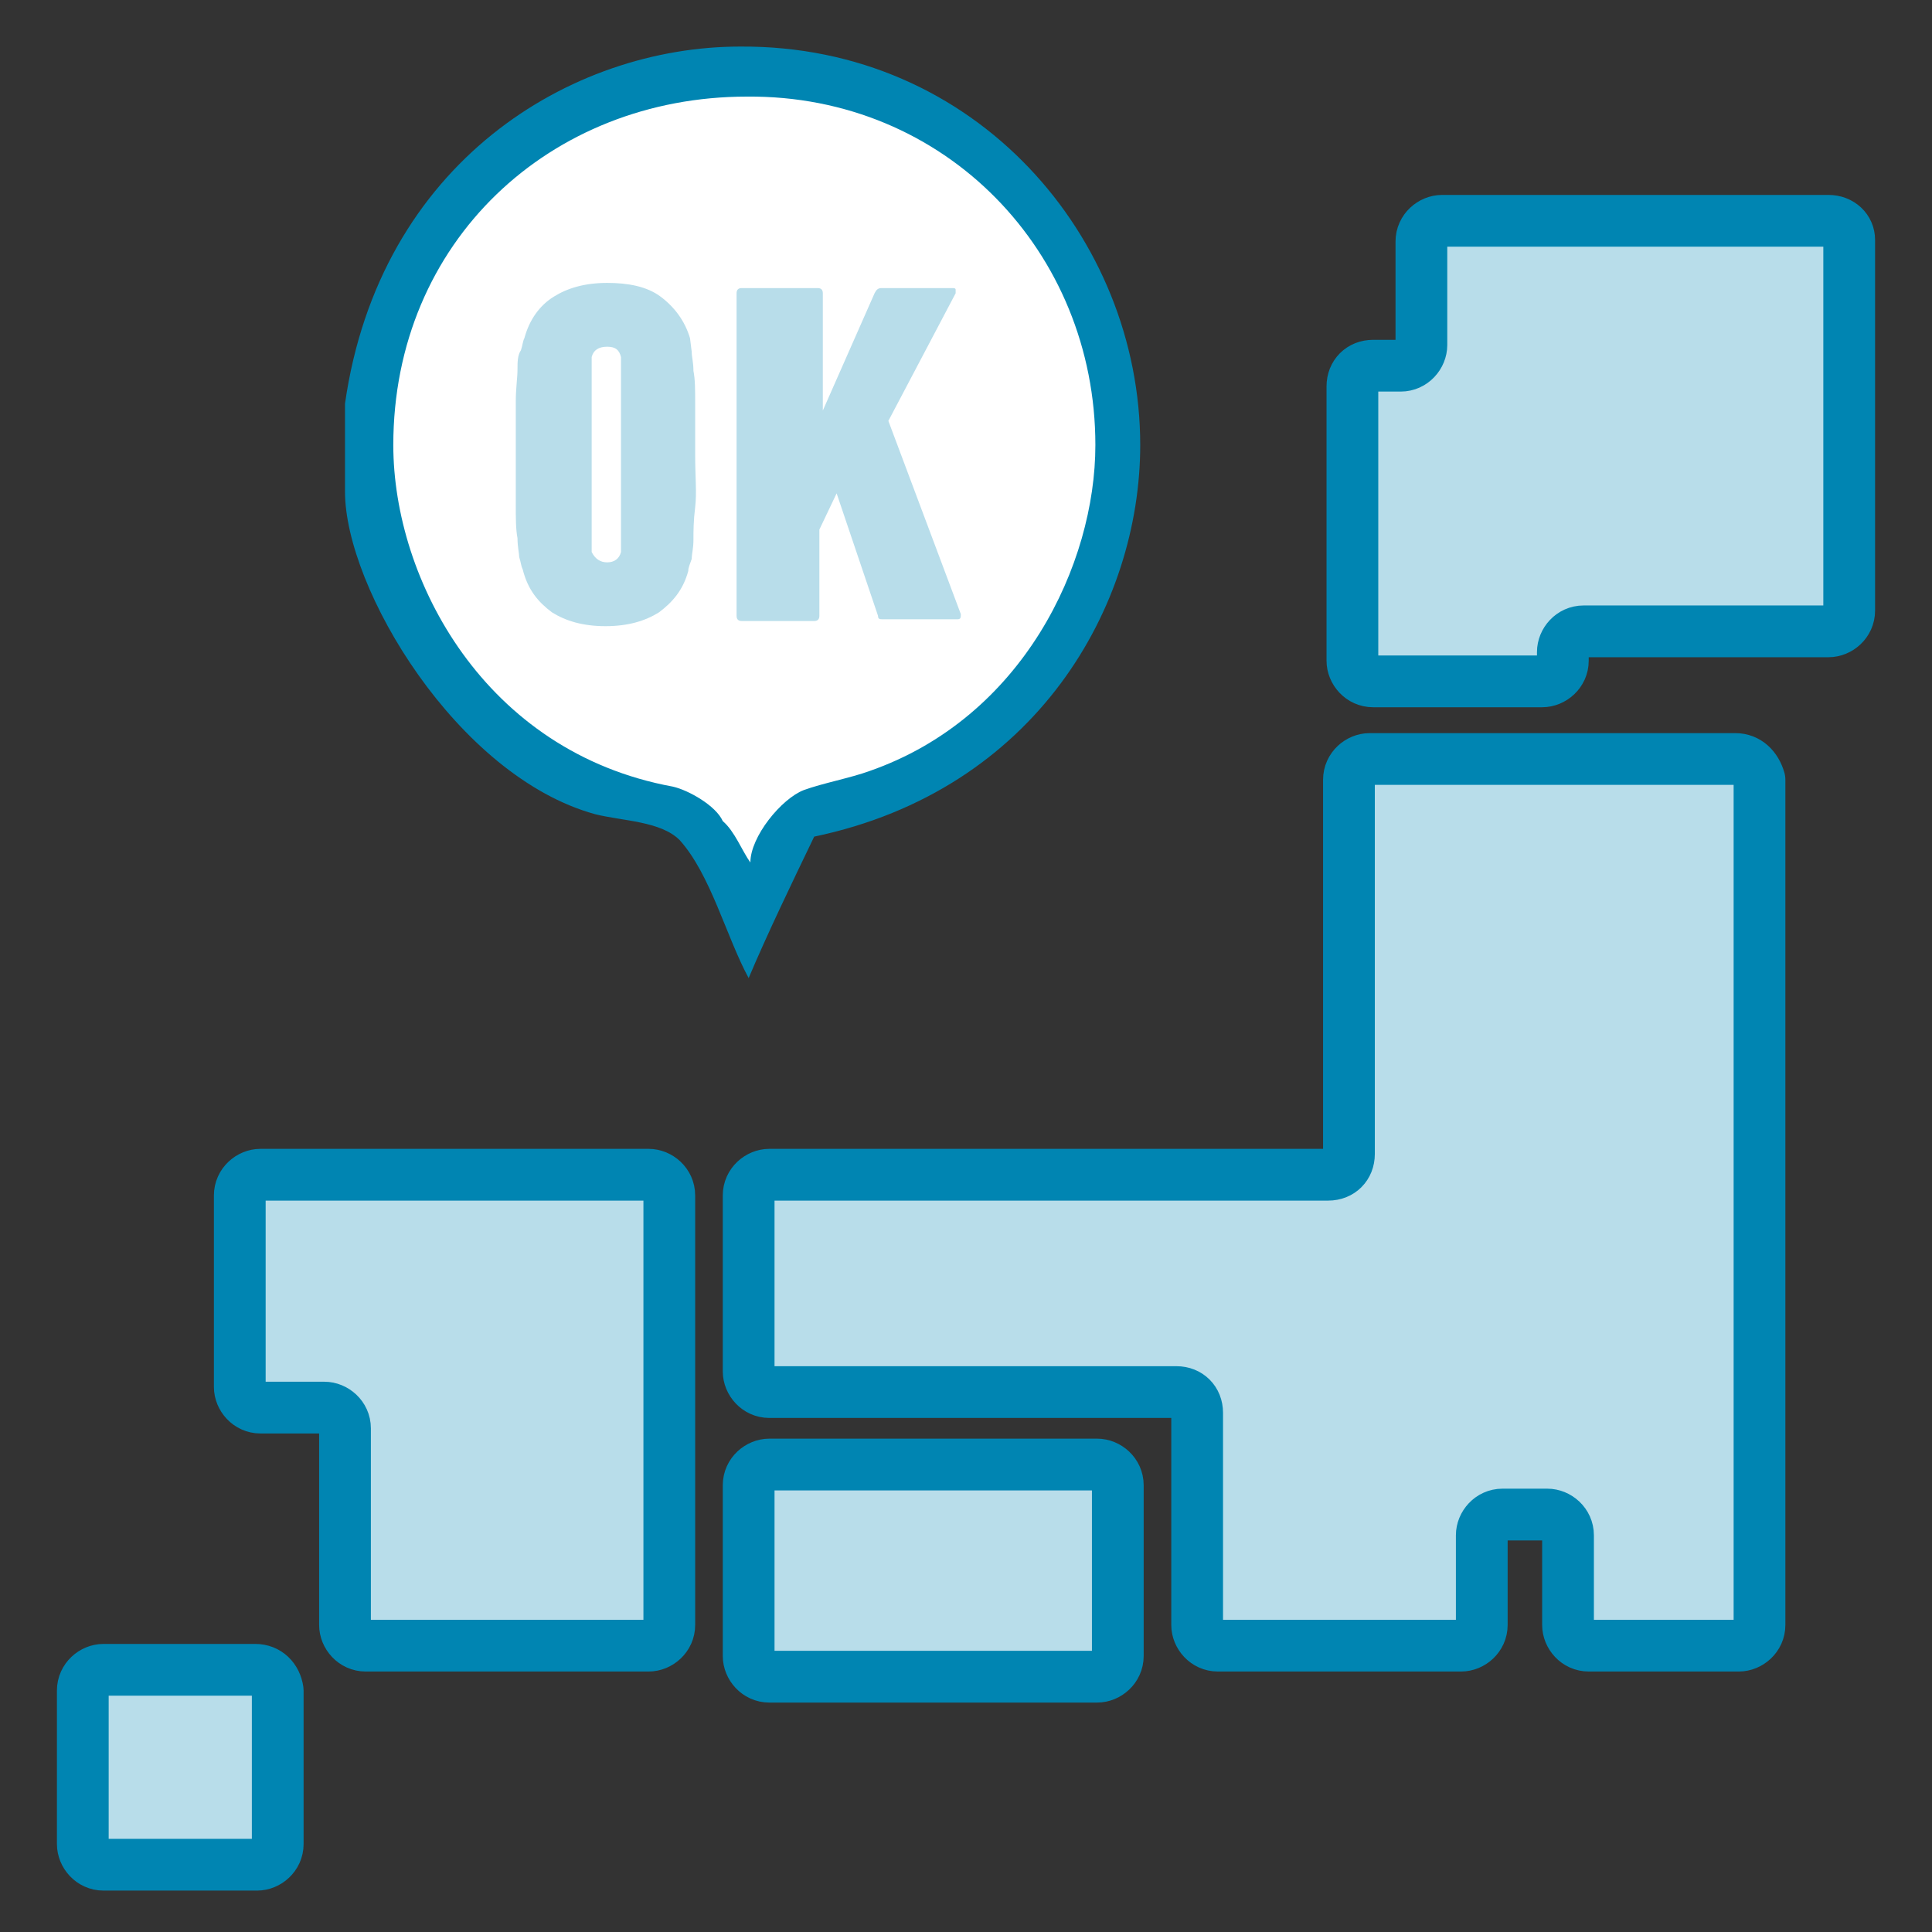 <?xml version="1.0" encoding="utf-8"?>
<!-- Generator: Adobe Illustrator 27.6.1, SVG Export Plug-In . SVG Version: 6.00 Build 0)  -->
<svg version="1.1" id="レイヤー_1" xmlns="http://www.w3.org/2000/svg" xmlns:xlink="http://www.w3.org/1999/xlink" x="0px"
	 y="0px" viewBox="0 0 112 112" style="enable-background:new 0 0 112 112;" xml:space="preserve">
<rect x="0" y="0" width="112" height="112" fill="#333333" stroke="none"/>
<style type="text/css">
	.st0{fill-rule:evenodd;clip-rule:evenodd;fill:#FFFFFF;}
	.st1{fill-rule:evenodd;clip-rule:evenodd;fill:#B8DDEA;}
	
		.st2{fill-rule:evenodd;clip-rule:evenodd;fill:#B8DDEA;stroke:#0085B2;stroke-width:3;stroke-linecap:round;stroke-linejoin:round;stroke-miterlimit:10;}
	.st3{fill-rule:evenodd;clip-rule:evenodd;fill:#0085B2;}
</style>
<path class="st0" d="M21.7,26c0,10.6,7.8,19.4,18,21l3.5,7.5l3.5-7.6c10-1.8,17.6-10.5,17.6-20.9c0-11.8-9.6-21.3-21.4-21.3
	C31.3,4.8,21.7,14.3,21.7,26z"/>
<path class="st1" d="M34.3,31.8v-0.7v-1.7v-3v-3v-1.7v-0.7v-0.3c0.1-0.4,0.4-0.6,0.9-0.6s0.7,0.2,0.8,0.6v0.3v0.7v1.7v3v3v1.7v0.7
	v0.2c-0.1,0.4-0.4,0.6-0.8,0.6s-0.7-0.2-0.9-0.6V31.8z M32,35.5c0.8,0.5,1.8,0.8,3.1,0.8c1.3,0,2.3-0.3,3.1-0.8
	c0.8-0.6,1.4-1.3,1.7-2.4c0-0.2,0.1-0.4,0.2-0.7c0-0.3,0.1-0.6,0.1-1.1c0-0.5,0-1.1,0.1-1.9s0-1.8,0-3c0-1.2,0-2.3,0-3
	c0-0.8,0-1.4-0.1-1.9c0-0.5-0.1-0.8-0.1-1.1L40,19.6c-0.3-1-0.9-1.8-1.7-2.4c-0.8-0.6-1.9-0.8-3.1-0.8c-1.3,0-2.3,0.3-3.1,0.8
	c-0.8,0.5-1.4,1.3-1.7,2.4c-0.1,0.2-0.1,0.4-0.2,0.7C30,20.6,30,21,30,21.4c0,0.5-0.1,1.1-0.1,1.9c0,0.8,0,1.8,0,3c0,1.3,0,2.3,0,3
	s0,1.4,0.1,1.9c0,0.5,0.1,0.9,0.1,1.1c0.1,0.3,0.1,0.5,0.2,0.7C30.6,34.2,31.2,34.9,32,35.5z"/>
<path class="st1" d="M42.7,35.7c0,0.2,0.1,0.3,0.3,0.3h4.2c0.2,0,0.3-0.1,0.3-0.3v-5l1-2.1l2.4,7.1c0,0.2,0.1,0.2,0.3,0.2h4.3
	c0.2,0,0.2-0.1,0.2-0.3l-4.2-11.2l3.9-7.4c0-0.1,0-0.1,0-0.2c0-0.1-0.1-0.1-0.2-0.1h-4.1c-0.2,0-0.3,0.1-0.4,0.3l-3,6.8V17
	c0-0.2-0.1-0.3-0.3-0.3H43c-0.2,0-0.3,0.1-0.3,0.3V35.7z"/>
<path class="st2" d="M106,12.8H83.6c-0.6,0-1.2,0.5-1.2,1.2v6c0,0.6-0.5,1.2-1.2,1.2h-1.6c-0.7,0-1.2,0.5-1.2,1.2v15.9
	c0,0.6,0.5,1.2,1.2,1.2h9.8c0.6,0,1.2-0.5,1.2-1.2v-0.5c0-0.6,0.5-1.2,1.2-1.2H106c0.6,0,1.2-0.5,1.2-1.2V13.9
	C107.2,13.3,106.7,12.8,106,12.8z M100.6,44H79.4c-0.6,0-1.2,0.5-1.2,1.2v21.7c0,0.7-0.5,1.2-1.2,1.2H44.6c-0.6,0-1.2,0.5-1.2,1.2
	v10.2c0,0.6,0.5,1.2,1.2,1.2h23.6c0.7,0,1.2,0.5,1.2,1.2v12.3c0,0.6,0.5,1.2,1.2,1.2h14.1c0.6,0,1.2-0.5,1.2-1.2V89
	c0-0.6,0.5-1.2,1.2-1.2h2.6c0.6,0,1.2,0.5,1.2,1.2v5.2c0,0.6,0.5,1.2,1.2,1.2h8.7c0.6,0,1.2-0.5,1.2-1.2v-49
	C101.8,44.5,101.3,44,100.6,44z M63.6,84.9h-19c-0.6,0-1.2,0.5-1.2,1.2v9.9c0,0.6,0.5,1.2,1.2,1.2h19c0.6,0,1.2-0.5,1.2-1.2v-9.9
	C64.8,85.4,64.2,84.9,63.6,84.9z M37.6,68.1H15.1c-0.6,0-1.2,0.5-1.2,1.2v11.1c0,0.6,0.5,1.2,1.2,1.2h3.7c0.6,0,1.2,0.5,1.2,1.2
	v11.4c0,0.6,0.5,1.2,1.2,1.2h16.4c0.6,0,1.2-0.5,1.2-1.2V69.3C38.8,68.6,38.2,68.1,37.6,68.1z M14.8,96.8H6c-0.6,0-1.2,0.5-1.2,1.2
	v8.9c0,0.6,0.5,1.2,1.2,1.2h8.9c0.6,0,1.2-0.5,1.2-1.2v-8.9C16,97.3,15.5,96.8,14.8,96.8z"/>
<path class="st3" d="M63.5,25.8c0,6.9-4.2,15.8-13.1,18.9c-1.1,0.4-2.7,0.7-3.8,1.1c-1.3,0.5-3.1,2.7-3.1,4.2
	c-0.5-0.7-0.9-1.8-1.6-2.4c-0.4-0.9-2-1.8-2.9-2c-10.9-2-16.2-12-16.2-19.8c0-11.8,9.1-20.2,20.5-20.2C54.8,5.5,63.5,14.6,63.5,25.8
	z M66.1,25.8c0,9.3-6,20-18.9,22.7c-1.3,2.7-2.7,5.6-3.8,8.2c-1.3-2.4-2.2-6-4-8c-1.1-1.1-3.3-1.1-4.9-1.5
	c-8-2.2-14.5-13.1-14.5-18.7v-5.1c2-14,13.1-20.7,22.9-20.7C56.6,2.6,66.1,13.8,66.1,25.8z"/>
</svg>

